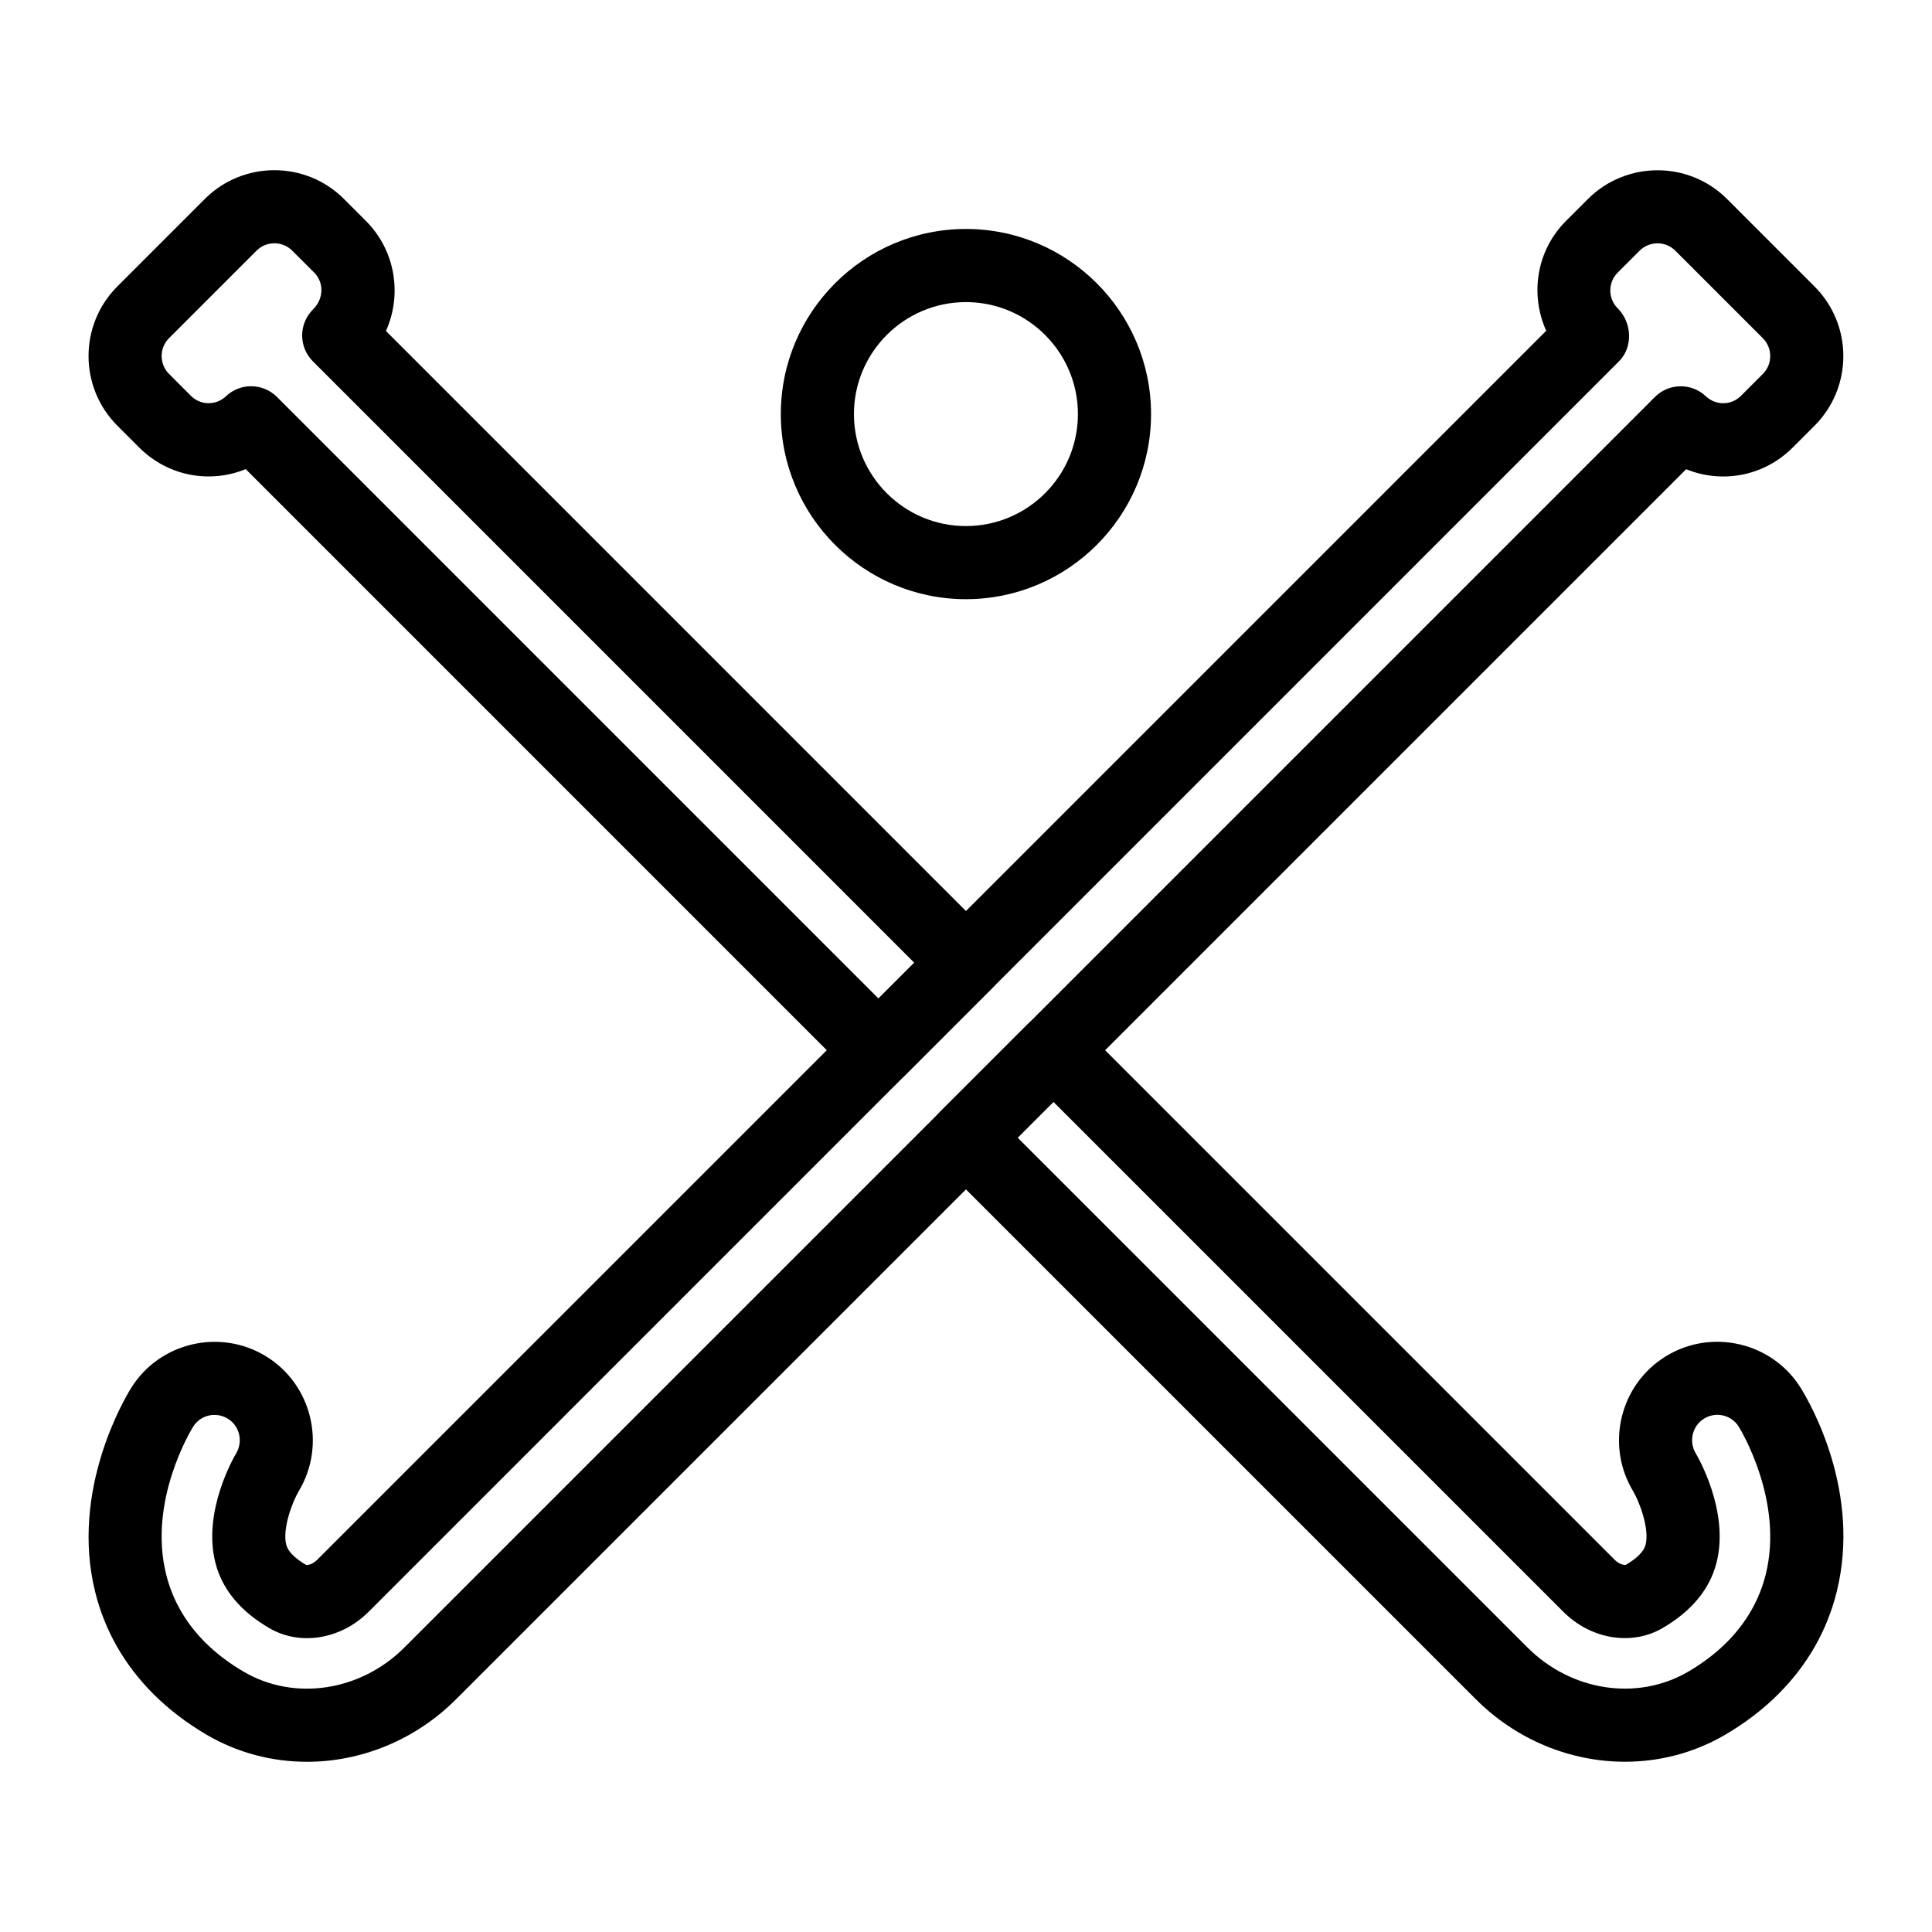 <?xml version="1.0" encoding="UTF-8"?>
<!-- Uploaded to: SVG Repo, www.svgrepo.com, Generator: SVG Repo Mixer Tools -->
<svg fill="#000000" width="800px" height="800px" version="1.1" viewBox="144 144 512 512" xmlns="http://www.w3.org/2000/svg">
 <g>
  <path d="m225.32 610.89c-9.125 0-18.234-2.316-26.41-7.078-5.371-3.133-10.152-6.777-14.234-10.855-7.711-7.711-12.91-16.816-15.457-27.074-6.688-26.977 7.859-51.371 9.543-54.062 7.512-12.078 23.551-15.844 35.707-8.398 12.176 7.441 16.078 23.469 8.703 35.742-1.645 2.742-4.406 9.957-3.316 14.195 0.453 1.789 2.238 3.594 5.293 5.375 0.266 0.082 1.652-0.117 2.84-1.305l325.77-325.77c-4.363-9.73-2.555-21.309 5.25-29.117l5.801-5.797c10.172-10.152 26.719-10.172 36.883 0l23.18 23.18c10.172 10.172 10.172 26.715 0 36.887l-5.797 5.797c-7.664 7.664-18.781 9.59-28.223 5.731l-325.98 325.97c-10.883 10.887-25.242 16.582-39.551 16.582zm-24.473-91.93c-2.227 0-4.398 1.102-5.644 3.102-0.5 0.805-12.031 19.586-7.176 39.152 1.684 6.789 5.16 12.855 10.34 18.035 2.906 2.894 6.367 5.531 10.293 7.82 13.406 7.801 30.898 5.148 42.508-6.461l331.4-331.4c3.691-3.707 9.684-3.797 13.496-0.199 2.664 2.504 6.742 2.465 9.305-0.105l5.797-5.797c2.617-2.617 2.617-6.867 0-9.484l-23.18-23.18c-2.613-2.613-6.867-2.617-9.48 0.004l-5.797 5.789c-2.613 2.617-2.613 6.867 0.004 9.484 3.781 3.785 4.121 10.258 0.336 14.035l-331.36 331.38c-7.312 7.32-18.125 9.105-26.289 4.352-7.711-4.488-12.527-10.312-14.312-17.316-3.527-13.758 5.109-28.367 5.477-28.98 1.914-3.184 0.926-7.324-2.199-9.23-0.004 0-0.008-0.004-0.008-0.004-1.094-0.672-2.312-0.988-3.508-0.988z"/>
  <path d="m376.8 432c-2.57 0-5.035-1.023-6.852-2.84l-160.83-160.84c-9.441 3.879-20.555 1.941-28.23-5.723l-5.797-5.797c-10.168-10.172-10.168-26.715 0-36.883l23.184-23.184c10.16-10.172 26.711-10.172 36.883 0l5.801 5.801c7.871 7.875 9.645 19.574 5.32 29.18l160.55 160.56c3.785 3.785 3.785 9.914 0 13.699l-23.18 23.18c-1.82 1.82-4.285 2.84-6.852 2.84zm-166.25-185.64c2.484 0 4.961 0.949 6.852 2.84l159.4 159.41 9.48-9.48-159.37-159.38c-1.828-1.828-2.848-4.305-2.84-6.887 0.012-2.582 1.047-5.051 2.887-6.863 2.906-2.906 2.906-7.156 0.293-9.77l-5.801-5.797c-2.613-2.613-6.863-2.613-9.477 0l-23.18 23.184c-2.609 2.613-2.609 6.863 0.004 9.48l5.789 5.797c2.57 2.574 6.66 2.613 9.309 0.105 1.875-1.766 4.262-2.644 6.652-2.644z"/>
  <path d="m574.64 610.88c-14.312 0.004-28.66-5.691-39.543-16.578l-141.97-141.96c-1.816-1.816-2.84-4.281-2.84-6.852 0-2.57 1.023-5.035 2.84-6.852l23.18-23.18c3.785-3.785 9.914-3.785 13.699 0l141.96 141.96c1.191 1.188 2.535 1.406 2.918 1.27 2.977-1.742 4.758-3.547 5.215-5.328 1.09-4.25-1.676-11.461-3.324-14.211-7.371-12.262-3.465-28.293 8.715-35.738 12.156-7.445 28.191-3.691 35.719 8.406 2.738 4.414 16.062 27.73 9.531 54.055-2.555 10.262-7.754 19.367-15.457 27.07-4.074 4.078-8.859 7.731-14.227 10.855-8.18 4.766-17.297 7.082-26.422 7.082zm-160.96-165.39 135.12 135.11c11.617 11.609 29.094 14.258 42.516 6.457 3.922-2.285 7.379-4.914 10.281-7.816 5.176-5.18 8.656-11.25 10.352-18.039 4.832-19.484-6.695-38.363-7.188-39.156-1.922-3.078-6.027-4.031-9.145-2.106 0 0-0.004 0.004-0.008 0.004-3.129 1.91-4.117 6.047-2.211 9.227 0.375 0.621 9.016 15.234 5.488 28.996-1.789 6.988-6.598 12.812-14.312 17.301-8.172 4.758-18.992 2.973-26.297-4.352l-135.11-135.11zm176.88 66.191h0.094z"/>
  <path d="m399.98 302.79c-27.047 0-49.055-22.008-49.055-49.055s22.008-49.055 49.055-49.055c27.051 0 49.059 22.008 49.059 49.055s-22.008 49.055-49.059 49.055zm0-78.73c-16.363 0-29.676 13.312-29.676 29.676s13.312 29.676 29.676 29.676c16.367 0 29.68-13.312 29.68-29.676s-13.312-29.676-29.68-29.676z"/>
 </g>
</svg>
